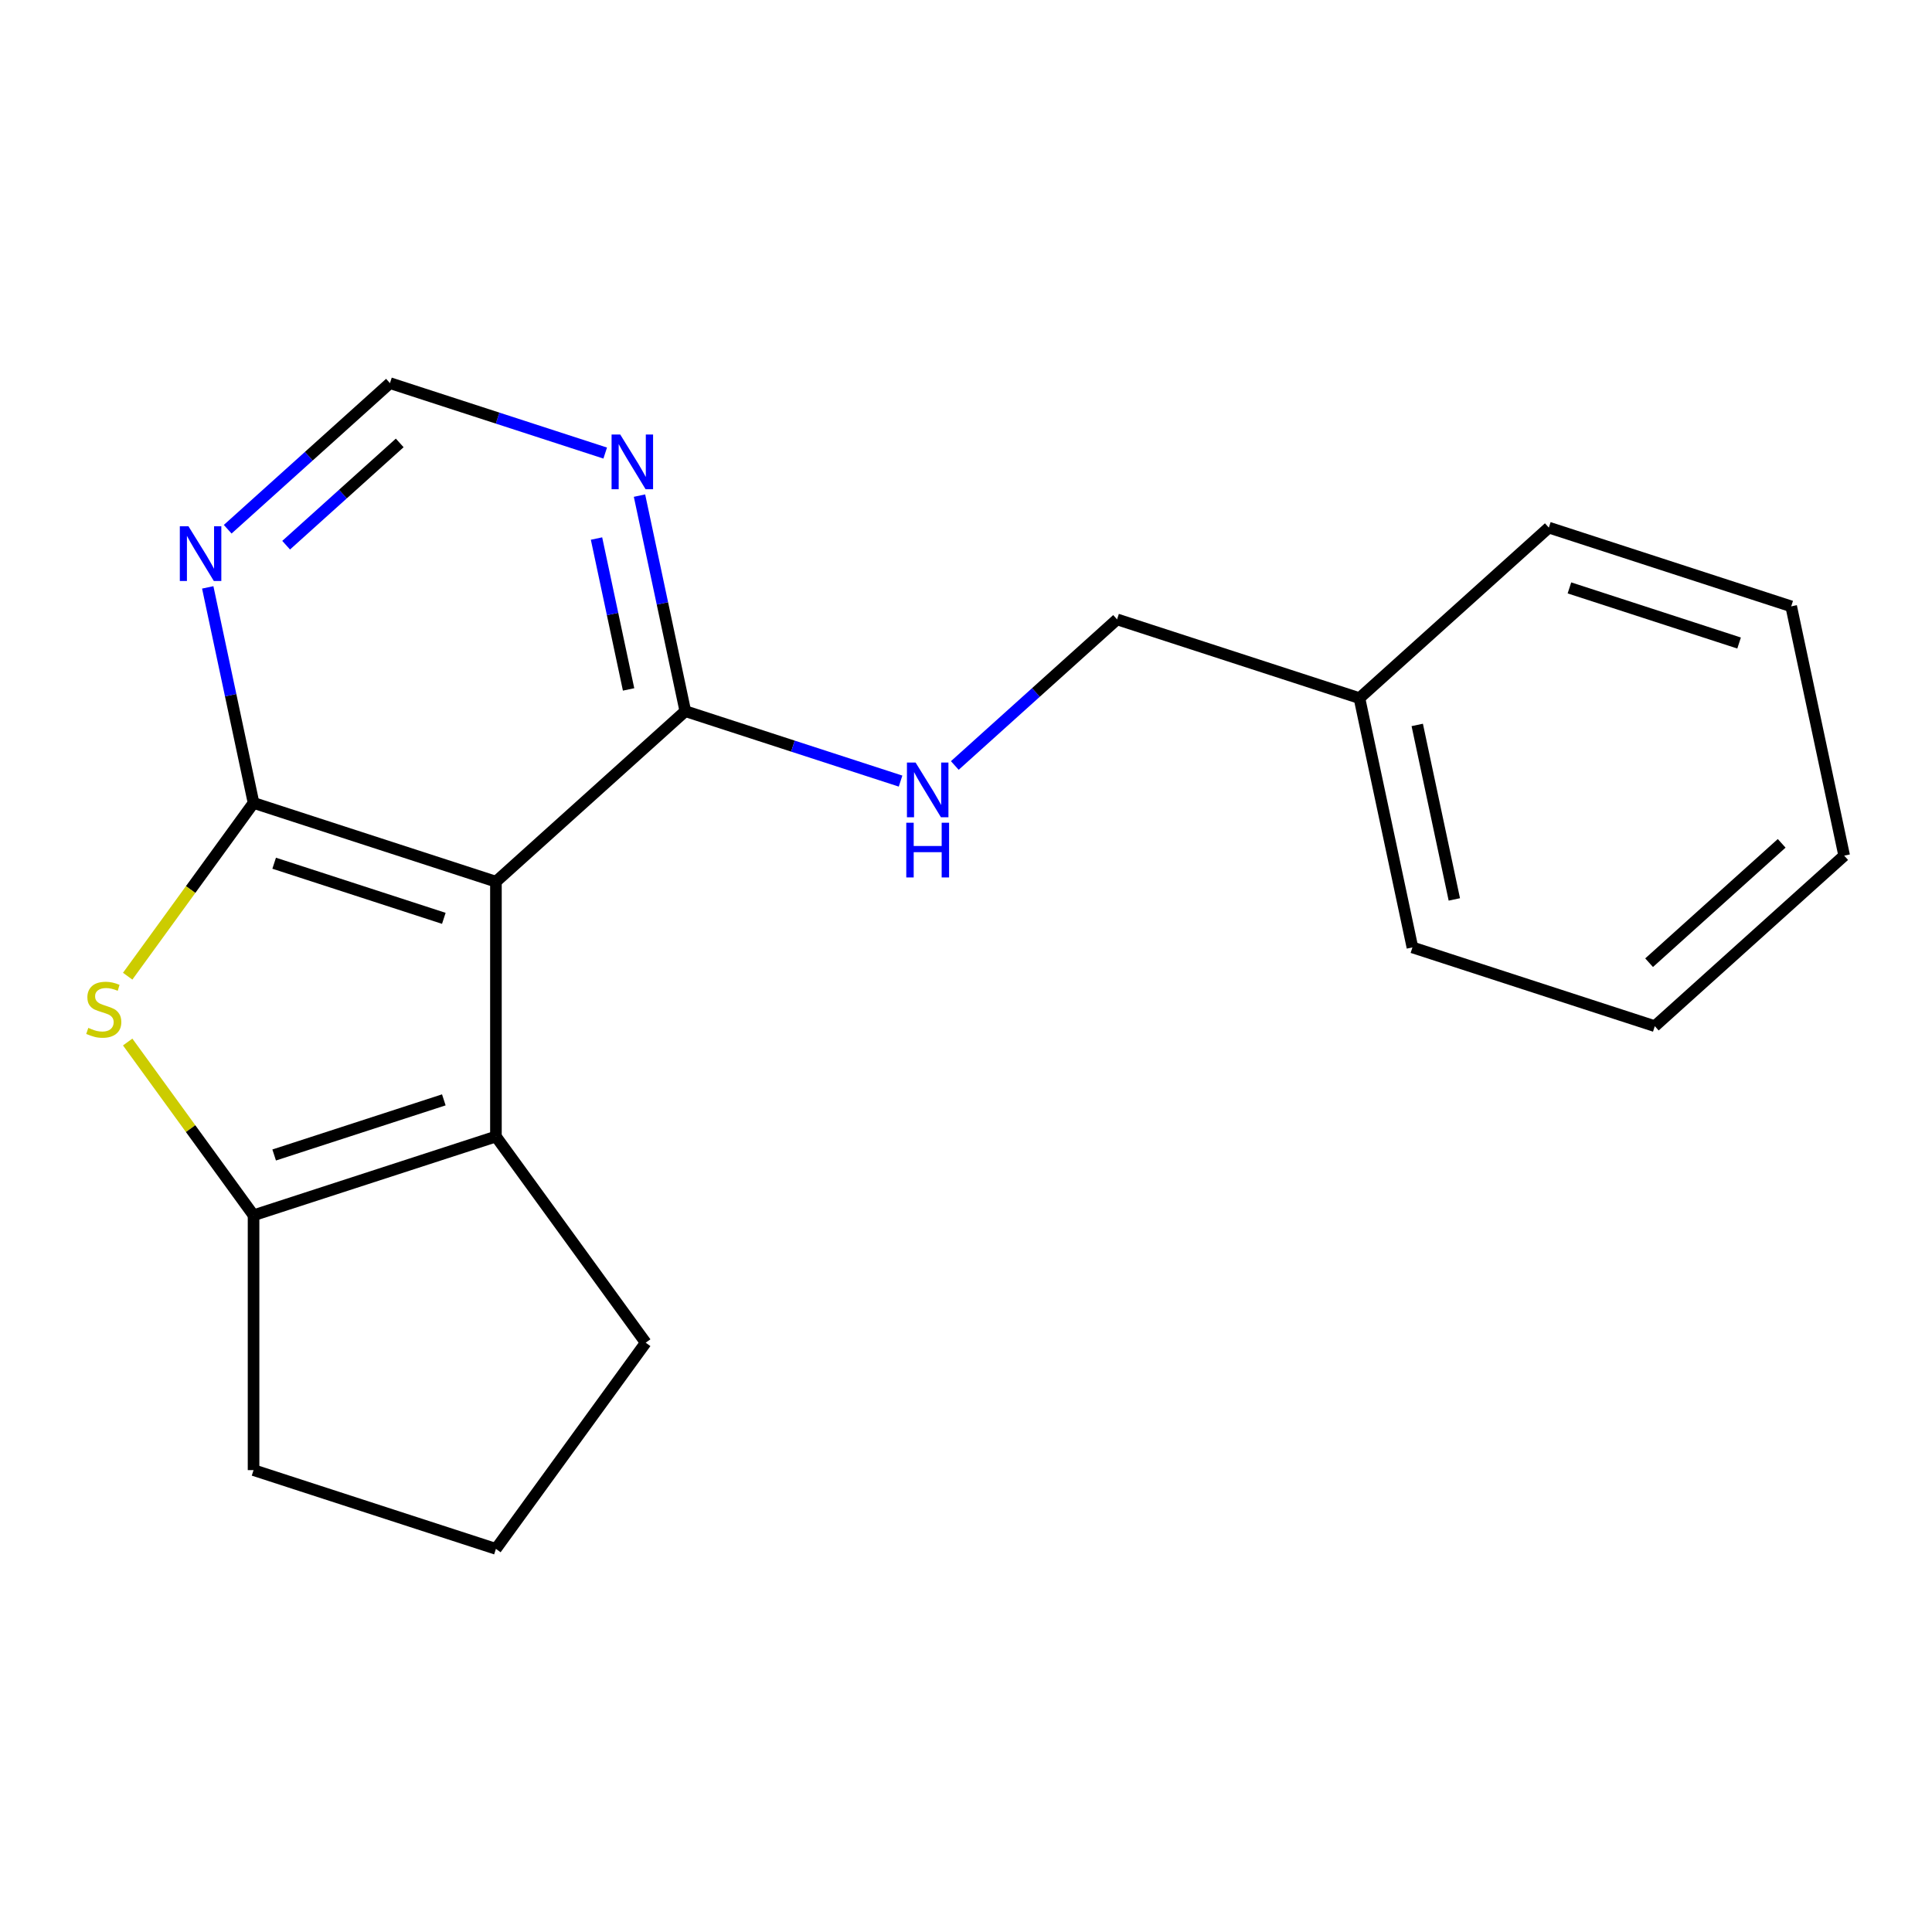 <?xml version='1.0' encoding='iso-8859-1'?>
<svg version='1.1' baseProfile='full'
              xmlns='http://www.w3.org/2000/svg'
                      xmlns:rdkit='http://www.rdkit.org/xml'
                      xmlns:xlink='http://www.w3.org/1999/xlink'
                  xml:space='preserve'
width='1000px' height='1000px' viewBox='0 0 1000 1000'>
<!-- END OF HEADER -->
<rect style='opacity:1.0;fill:#FFFFFF;stroke:none' width='1000' height='1000' x='0' y='0'> </rect>
<path class='bond-0' d='M 131.241,415.595 L 256.692,456.356' style='fill:none;fill-rule:evenodd;stroke:#000000;stroke-width:6px;stroke-linecap:butt;stroke-linejoin:miter;stroke-opacity:1' />
<path class='bond-0' d='M 141.906,446.799 L 229.722,475.332' style='fill:none;fill-rule:evenodd;stroke:#000000;stroke-width:6px;stroke-linecap:butt;stroke-linejoin:miter;stroke-opacity:1' />
<path class='bond-1' d='M 131.241,415.595 L 98.664,460.434' style='fill:none;fill-rule:evenodd;stroke:#000000;stroke-width:6px;stroke-linecap:butt;stroke-linejoin:miter;stroke-opacity:1' />
<path class='bond-1' d='M 98.664,460.434 L 66.086,505.273' style='fill:none;fill-rule:evenodd;stroke:#CCCC00;stroke-width:6px;stroke-linecap:butt;stroke-linejoin:miter;stroke-opacity:1' />
<path class='bond-5' d='M 131.241,415.595 L 119.384,359.812' style='fill:none;fill-rule:evenodd;stroke:#000000;stroke-width:6px;stroke-linecap:butt;stroke-linejoin:miter;stroke-opacity:1' />
<path class='bond-5' d='M 119.384,359.812 L 107.527,304.028' style='fill:none;fill-rule:evenodd;stroke:#0000FF;stroke-width:6px;stroke-linecap:butt;stroke-linejoin:miter;stroke-opacity:1' />
<path class='bond-2' d='M 256.692,456.356 L 256.692,588.263' style='fill:none;fill-rule:evenodd;stroke:#000000;stroke-width:6px;stroke-linecap:butt;stroke-linejoin:miter;stroke-opacity:1' />
<path class='bond-4' d='M 256.692,456.356 L 354.717,368.093' style='fill:none;fill-rule:evenodd;stroke:#000000;stroke-width:6px;stroke-linecap:butt;stroke-linejoin:miter;stroke-opacity:1' />
<path class='bond-3' d='M 66.086,539.346 L 98.664,584.185' style='fill:none;fill-rule:evenodd;stroke:#CCCC00;stroke-width:6px;stroke-linecap:butt;stroke-linejoin:miter;stroke-opacity:1' />
<path class='bond-3' d='M 98.664,584.185 L 131.241,629.024' style='fill:none;fill-rule:evenodd;stroke:#000000;stroke-width:6px;stroke-linecap:butt;stroke-linejoin:miter;stroke-opacity:1' />
<path class='bond-10' d='M 256.692,588.263 L 334.224,694.977' style='fill:none;fill-rule:evenodd;stroke:#000000;stroke-width:6px;stroke-linecap:butt;stroke-linejoin:miter;stroke-opacity:1' />
<path class='bond-19' d='M 256.692,588.263 L 131.241,629.024' style='fill:none;fill-rule:evenodd;stroke:#000000;stroke-width:6px;stroke-linecap:butt;stroke-linejoin:miter;stroke-opacity:1' />
<path class='bond-19' d='M 229.722,569.287 L 141.906,597.82' style='fill:none;fill-rule:evenodd;stroke:#000000;stroke-width:6px;stroke-linecap:butt;stroke-linejoin:miter;stroke-opacity:1' />
<path class='bond-11' d='M 131.241,629.024 L 131.241,760.931' style='fill:none;fill-rule:evenodd;stroke:#000000;stroke-width:6px;stroke-linecap:butt;stroke-linejoin:miter;stroke-opacity:1' />
<path class='bond-7' d='M 354.717,368.093 L 410.424,386.194' style='fill:none;fill-rule:evenodd;stroke:#000000;stroke-width:6px;stroke-linecap:butt;stroke-linejoin:miter;stroke-opacity:1' />
<path class='bond-7' d='M 410.424,386.194 L 466.13,404.294' style='fill:none;fill-rule:evenodd;stroke:#0000FF;stroke-width:6px;stroke-linecap:butt;stroke-linejoin:miter;stroke-opacity:1' />
<path class='bond-20' d='M 354.717,368.093 L 342.86,312.31' style='fill:none;fill-rule:evenodd;stroke:#000000;stroke-width:6px;stroke-linecap:butt;stroke-linejoin:miter;stroke-opacity:1' />
<path class='bond-20' d='M 342.86,312.31 L 331.003,256.527' style='fill:none;fill-rule:evenodd;stroke:#0000FF;stroke-width:6px;stroke-linecap:butt;stroke-linejoin:miter;stroke-opacity:1' />
<path class='bond-20' d='M 325.355,356.843 L 317.056,317.795' style='fill:none;fill-rule:evenodd;stroke:#000000;stroke-width:6px;stroke-linecap:butt;stroke-linejoin:miter;stroke-opacity:1' />
<path class='bond-20' d='M 317.056,317.795 L 308.756,278.747' style='fill:none;fill-rule:evenodd;stroke:#0000FF;stroke-width:6px;stroke-linecap:butt;stroke-linejoin:miter;stroke-opacity:1' />
<path class='bond-8' d='M 117.854,273.931 L 159.848,236.12' style='fill:none;fill-rule:evenodd;stroke:#0000FF;stroke-width:6px;stroke-linecap:butt;stroke-linejoin:miter;stroke-opacity:1' />
<path class='bond-8' d='M 159.848,236.12 L 201.842,198.308' style='fill:none;fill-rule:evenodd;stroke:#000000;stroke-width:6px;stroke-linecap:butt;stroke-linejoin:miter;stroke-opacity:1' />
<path class='bond-8' d='M 148.105,282.193 L 177.5,255.725' style='fill:none;fill-rule:evenodd;stroke:#0000FF;stroke-width:6px;stroke-linecap:butt;stroke-linejoin:miter;stroke-opacity:1' />
<path class='bond-8' d='M 177.5,255.725 L 206.896,229.257' style='fill:none;fill-rule:evenodd;stroke:#000000;stroke-width:6px;stroke-linecap:butt;stroke-linejoin:miter;stroke-opacity:1' />
<path class='bond-6' d='M 313.255,234.508 L 257.548,216.408' style='fill:none;fill-rule:evenodd;stroke:#0000FF;stroke-width:6px;stroke-linecap:butt;stroke-linejoin:miter;stroke-opacity:1' />
<path class='bond-6' d='M 257.548,216.408 L 201.842,198.308' style='fill:none;fill-rule:evenodd;stroke:#000000;stroke-width:6px;stroke-linecap:butt;stroke-linejoin:miter;stroke-opacity:1' />
<path class='bond-9' d='M 494.206,396.215 L 536.2,358.404' style='fill:none;fill-rule:evenodd;stroke:#0000FF;stroke-width:6px;stroke-linecap:butt;stroke-linejoin:miter;stroke-opacity:1' />
<path class='bond-9' d='M 536.2,358.404 L 578.194,320.592' style='fill:none;fill-rule:evenodd;stroke:#000000;stroke-width:6px;stroke-linecap:butt;stroke-linejoin:miter;stroke-opacity:1' />
<path class='bond-12' d='M 578.194,320.592 L 703.644,361.353' style='fill:none;fill-rule:evenodd;stroke:#000000;stroke-width:6px;stroke-linecap:butt;stroke-linejoin:miter;stroke-opacity:1' />
<path class='bond-21' d='M 334.224,694.977 L 256.692,801.692' style='fill:none;fill-rule:evenodd;stroke:#000000;stroke-width:6px;stroke-linecap:butt;stroke-linejoin:miter;stroke-opacity:1' />
<path class='bond-13' d='M 131.241,760.931 L 256.692,801.692' style='fill:none;fill-rule:evenodd;stroke:#000000;stroke-width:6px;stroke-linecap:butt;stroke-linejoin:miter;stroke-opacity:1' />
<path class='bond-14' d='M 703.644,361.353 L 731.069,490.378' style='fill:none;fill-rule:evenodd;stroke:#000000;stroke-width:6px;stroke-linecap:butt;stroke-linejoin:miter;stroke-opacity:1' />
<path class='bond-14' d='M 733.563,375.222 L 752.76,465.539' style='fill:none;fill-rule:evenodd;stroke:#000000;stroke-width:6px;stroke-linecap:butt;stroke-linejoin:miter;stroke-opacity:1' />
<path class='bond-15' d='M 703.644,361.353 L 801.67,273.091' style='fill:none;fill-rule:evenodd;stroke:#000000;stroke-width:6px;stroke-linecap:butt;stroke-linejoin:miter;stroke-opacity:1' />
<path class='bond-17' d='M 731.069,490.378 L 856.52,531.139' style='fill:none;fill-rule:evenodd;stroke:#000000;stroke-width:6px;stroke-linecap:butt;stroke-linejoin:miter;stroke-opacity:1' />
<path class='bond-16' d='M 801.67,273.091 L 927.121,313.852' style='fill:none;fill-rule:evenodd;stroke:#000000;stroke-width:6px;stroke-linecap:butt;stroke-linejoin:miter;stroke-opacity:1' />
<path class='bond-16' d='M 812.335,304.295 L 900.151,332.828' style='fill:none;fill-rule:evenodd;stroke:#000000;stroke-width:6px;stroke-linecap:butt;stroke-linejoin:miter;stroke-opacity:1' />
<path class='bond-18' d='M 927.121,313.852 L 954.545,442.876' style='fill:none;fill-rule:evenodd;stroke:#000000;stroke-width:6px;stroke-linecap:butt;stroke-linejoin:miter;stroke-opacity:1' />
<path class='bond-22' d='M 856.52,531.139 L 954.545,442.876' style='fill:none;fill-rule:evenodd;stroke:#000000;stroke-width:6px;stroke-linecap:butt;stroke-linejoin:miter;stroke-opacity:1' />
<path class='bond-22' d='M 853.571,498.294 L 922.189,436.51' style='fill:none;fill-rule:evenodd;stroke:#000000;stroke-width:6px;stroke-linecap:butt;stroke-linejoin:miter;stroke-opacity:1' />
<path  class='atom-2' d='M 45.708 532.029
Q 46.028 532.149, 47.348 532.709
Q 48.668 533.269, 50.108 533.629
Q 51.588 533.949, 53.028 533.949
Q 55.708 533.949, 57.268 532.669
Q 58.828 531.349, 58.828 529.069
Q 58.828 527.509, 58.028 526.549
Q 57.268 525.589, 56.068 525.069
Q 54.868 524.549, 52.868 523.949
Q 50.348 523.189, 48.828 522.469
Q 47.348 521.749, 46.268 520.229
Q 45.228 518.709, 45.228 516.149
Q 45.228 512.589, 47.628 510.389
Q 50.068 508.189, 54.868 508.189
Q 58.148 508.189, 61.868 509.749
L 60.948 512.829
Q 57.548 511.429, 54.988 511.429
Q 52.228 511.429, 50.708 512.589
Q 49.188 513.709, 49.228 515.669
Q 49.228 517.189, 49.988 518.109
Q 50.788 519.029, 51.908 519.549
Q 53.068 520.069, 54.988 520.669
Q 57.548 521.469, 59.068 522.269
Q 60.588 523.069, 61.668 524.709
Q 62.788 526.309, 62.788 529.069
Q 62.788 532.989, 60.148 535.109
Q 57.548 537.189, 53.188 537.189
Q 50.668 537.189, 48.748 536.629
Q 46.868 536.109, 44.628 535.189
L 45.708 532.029
' fill='#CCCC00'/>
<path  class='atom-6' d='M 97.556 272.411
L 106.836 287.411
Q 107.756 288.891, 109.236 291.571
Q 110.716 294.251, 110.796 294.411
L 110.796 272.411
L 114.556 272.411
L 114.556 300.731
L 110.676 300.731
L 100.716 284.331
Q 99.556 282.411, 98.316 280.211
Q 97.116 278.011, 96.756 277.331
L 96.756 300.731
L 93.076 300.731
L 93.076 272.411
L 97.556 272.411
' fill='#0000FF'/>
<path  class='atom-7' d='M 321.032 224.909
L 330.312 239.909
Q 331.232 241.389, 332.712 244.069
Q 334.192 246.749, 334.272 246.909
L 334.272 224.909
L 338.032 224.909
L 338.032 253.229
L 334.152 253.229
L 324.192 236.829
Q 323.032 234.909, 321.792 232.709
Q 320.592 230.509, 320.232 229.829
L 320.232 253.229
L 316.552 253.229
L 316.552 224.909
L 321.032 224.909
' fill='#0000FF'/>
<path  class='atom-8' d='M 473.908 394.695
L 483.188 409.695
Q 484.108 411.175, 485.588 413.855
Q 487.068 416.535, 487.148 416.695
L 487.148 394.695
L 490.908 394.695
L 490.908 423.015
L 487.028 423.015
L 477.068 406.615
Q 475.908 404.695, 474.668 402.495
Q 473.468 400.295, 473.108 399.615
L 473.108 423.015
L 469.428 423.015
L 469.428 394.695
L 473.908 394.695
' fill='#0000FF'/>
<path  class='atom-8' d='M 469.088 425.847
L 472.928 425.847
L 472.928 437.887
L 487.408 437.887
L 487.408 425.847
L 491.248 425.847
L 491.248 454.167
L 487.408 454.167
L 487.408 441.087
L 472.928 441.087
L 472.928 454.167
L 469.088 454.167
L 469.088 425.847
' fill='#0000FF'/>
</svg>
